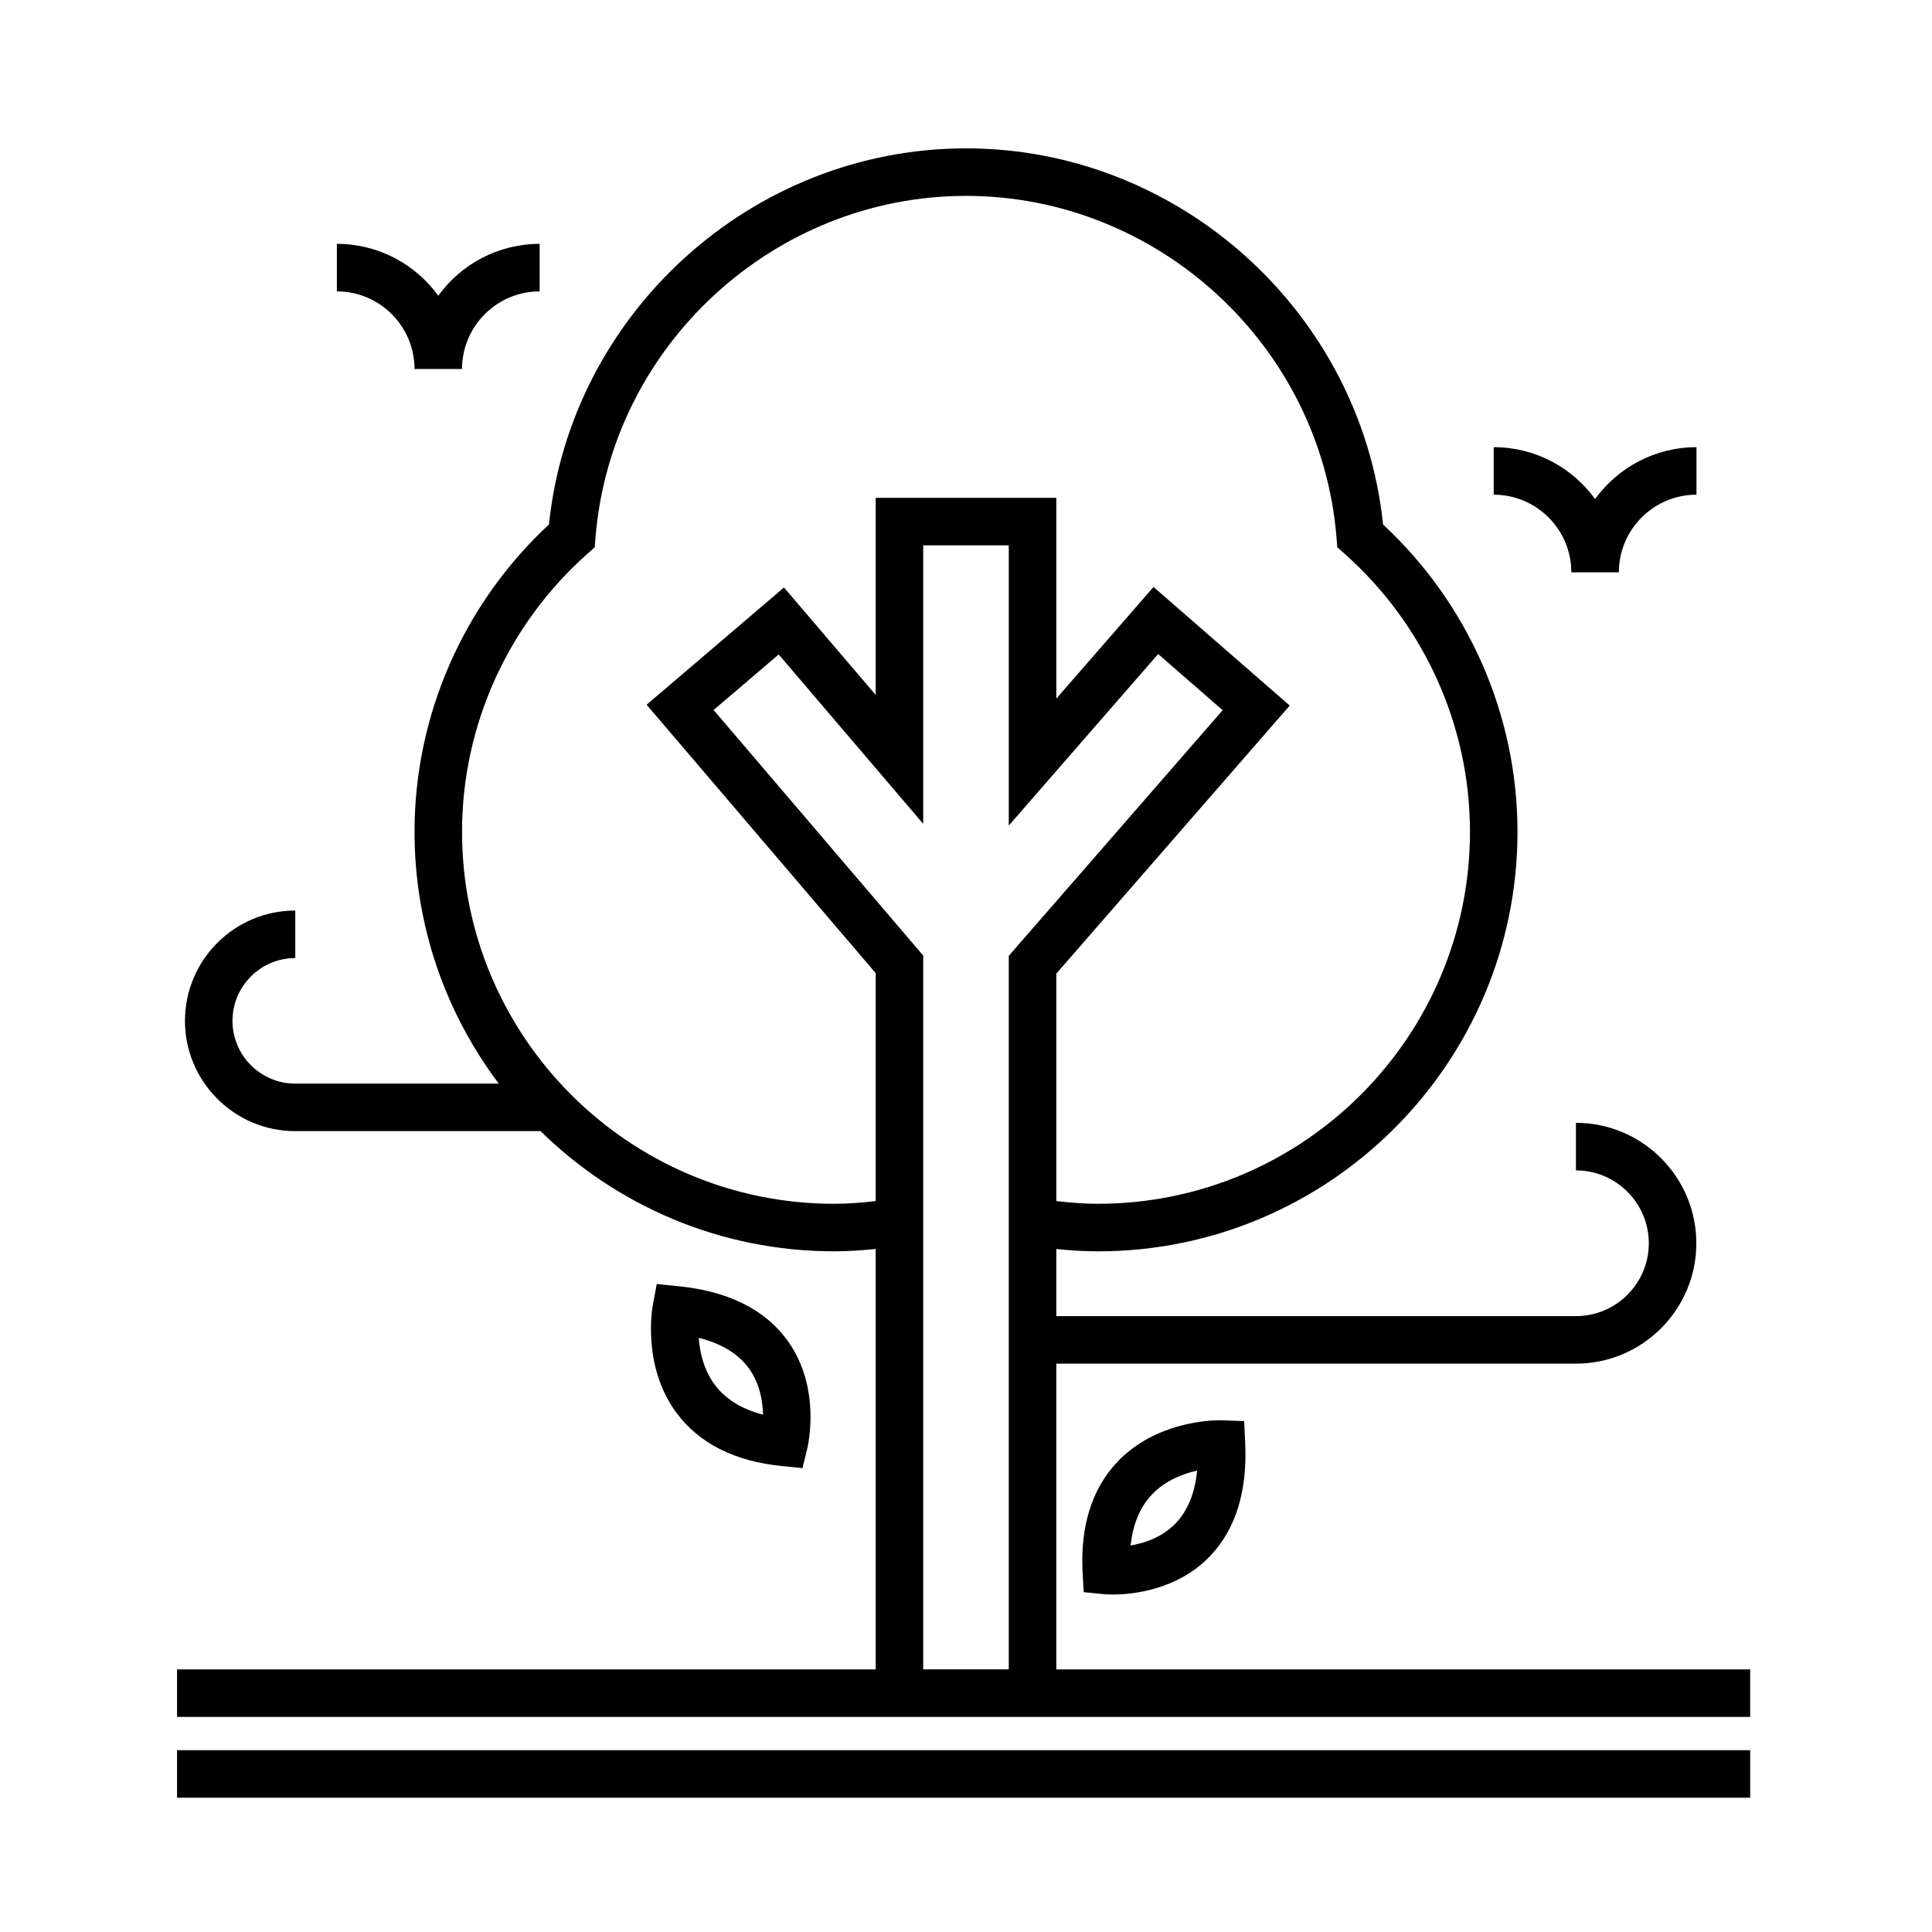 <?xml version="1.0" encoding="UTF-8"?>
<!-- The Best Svg Icon site in the world: iconSvg.co, Visit us! https://iconsvg.co -->
<svg fill="#000000" width="800px" height="800px" version="1.1" viewBox="144 144 512 512" xmlns="http://www.w3.org/2000/svg">
 <g>
  <path d="m423.93 586.41v-81.027h137.71c17.594 0 31.906-14.312 31.906-31.906s-14.312-31.91-31.906-31.91v12.594c10.645 0 19.312 8.664 19.312 19.316 0 10.645-8.664 19.312-19.312 19.312h-137.71v-17.789c3.672 0.371 7.356 0.621 11.02 0.621 61.32 0 111.2-49.883 111.2-111.2 0-30.832-12.953-60.367-35.629-81.422-5.809-56.102-53.871-99.68-110.52-99.68s-104.71 43.578-110.52 99.672c-22.672 21.055-35.629 50.582-35.629 81.422 0 25.035 8.316 48.152 22.332 66.762l-53.934-0.004c-9.176 0-16.637-7.461-16.637-16.637s7.461-16.637 16.637-16.637v-12.594c-16.117 0-29.23 13.113-29.23 29.23s13.113 29.23 29.23 29.23h65c20.07 19.68 47.539 31.848 77.797 31.848 3.668 0 7.344-0.25 11.02-0.625v111.42h-185.15v12.594h416.9v-12.594zm-58.879-123.39c-54.371 0-98.605-44.234-98.605-98.605 0-28.078 12.121-54.934 33.262-73.691l1.895-1.676 0.207-2.523c4.082-50.816 47.219-90.613 98.191-90.613 50.977 0 94.105 39.797 98.191 90.602l0.203 2.523 1.895 1.684c21.141 18.762 33.266 45.621 33.266 73.691 0 54.371-44.234 98.605-98.605 98.605-3.668 0-7.344-0.293-11.02-0.719v-60.27l61.859-71.047-36.098-31.426-25.762 29.59v-53.211h-47.863v52.234l-24.305-28.477-36.406 31.07 60.711 71.133v60.406c-3.668 0.426-7.344 0.719-11.016 0.719zm-31.934-130.86 17.246-14.715 38.301 44.879v-73.797h22.672v74.262l39.586-45.465 17.098 14.887-56.684 65.098v189.09h-22.672v-189.16z"/>
  <path d="m351.21 532.52 5.457 0.543 1.293-5.324c0.156-0.641 3.707-15.785-5.082-28.219-5.926-8.379-15.707-13.312-29.074-14.66l-5.762-0.578-1.059 5.699c-0.121 0.656-2.883 16.203 6.398 28.582 5.988 7.996 15.352 12.699 27.828 13.957zm-8.672-25.793c2.828 3.945 3.594 8.578 3.668 12.168-5.613-1.457-9.863-4.074-12.695-7.809-3.047-4.027-4.07-8.816-4.336-12.551 6.078 1.531 10.562 4.269 13.363 8.191z"/>
  <path d="m467.33 520.38c-2.785 0-17.184 0.523-27.125 10.941-6.762 7.082-9.898 16.902-9.324 29.18l0.312 5.438 5.41 0.539s0.832 0.086 2.262 0.086c4.84 0 17.051-0.996 25.855-10.227 6.75-7.07 9.863-17.145 9.27-29.945l-0.273-5.785zm-11.719 27.262c-3.566 3.738-8.266 5.297-11.984 5.926 0.605-5.672 2.508-10.211 5.691-13.543 3.547-3.719 8.211-5.477 11.945-6.309-0.594 5.941-2.484 10.605-5.652 13.926z"/>
  <path d="m253.85 241.79h12.594c0-11.34 9.23-20.57 20.57-20.57v-12.594c-11.039 0-20.836 5.422-26.867 13.742-6.031-8.324-15.828-13.742-26.867-13.742v12.594c11.34-0.008 20.57 9.223 20.57 20.57z"/>
  <path d="m560.42 295.67h12.594c0-11.34 9.23-20.57 20.574-20.57v-12.594c-11.039 0-20.844 5.422-26.875 13.742-6.031-8.324-15.828-13.742-26.867-13.742v12.594c11.344-0.004 20.574 9.23 20.574 20.57z"/>
  <path d="m190.92 607.82h416.9v12.594h-416.9z"/>
 </g>
</svg>